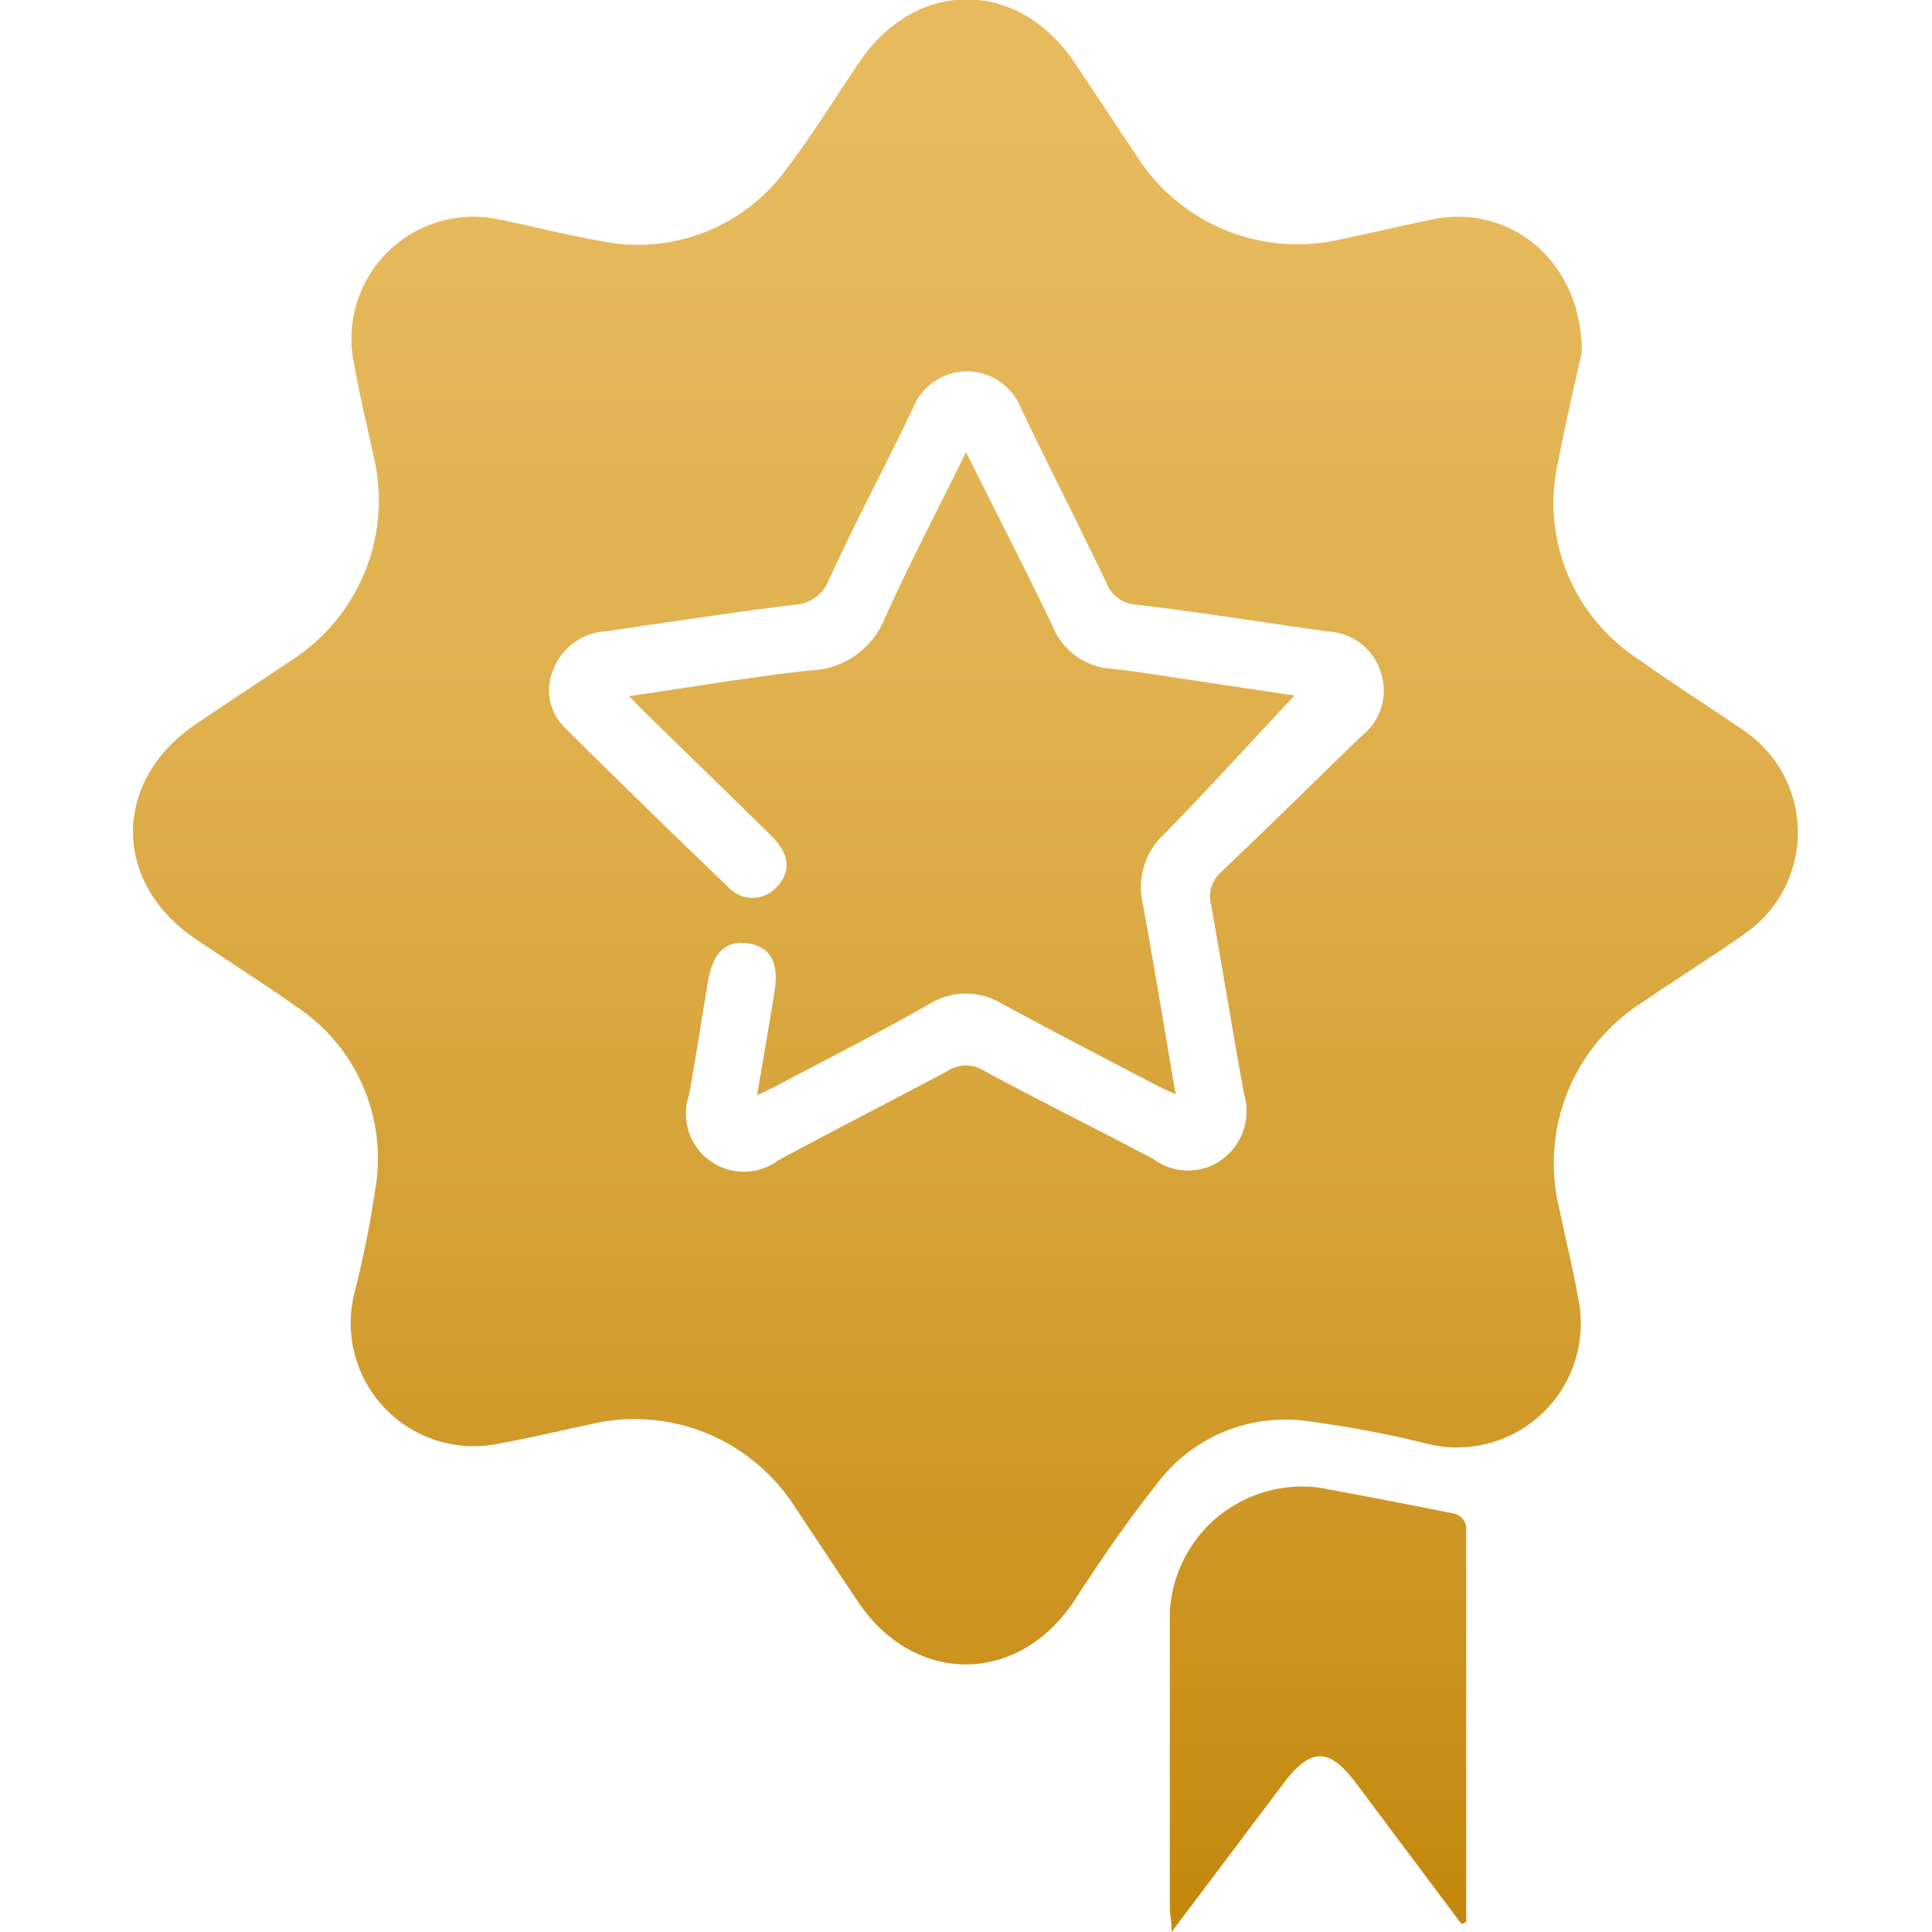 <svg id="Layer_1" data-name="Layer 1" xmlns="http://www.w3.org/2000/svg" xmlns:xlink="http://www.w3.org/1999/xlink" viewBox="0 0 100 100"><defs><style>.cls-1{fill:url(#linear-gradient);}.cls-2{fill:url(#linear-gradient-2);}</style><linearGradient id="linear-gradient" x1="50" y1="108.09" x2="50" y2="-10.61" gradientUnits="userSpaceOnUse"><stop offset="0" stop-color="#bf8000"/><stop offset="0.12" stop-color="#c78c13"/><stop offset="0.37" stop-color="#d5a135"/><stop offset="0.6" stop-color="#e0b04d"/><stop offset="0.82" stop-color="#e6b95c"/><stop offset="1" stop-color="#e8bc61"/></linearGradient><linearGradient id="linear-gradient-2" x1="68.23" y1="108.09" x2="68.23" y2="-10.61" xlink:href="#linear-gradient"/></defs><path class="cls-1" d="M81.87,18.22c-.32,1.48-.81,3.53-1.2,5.59a9.62,9.62,0,0,0,4.06,10.26c1.8,1.29,3.68,2.47,5.51,3.73a6.37,6.37,0,0,1,.08,10.52c-1.75,1.23-3.57,2.37-5.34,3.58a9.85,9.85,0,0,0-4.29,10.58c.33,1.59.72,3.15,1,4.73a6.41,6.41,0,0,1-7.82,7.52,54.43,54.43,0,0,0-6.19-1.17,8.28,8.28,0,0,0-7.84,3.3c-1.52,1.91-2.9,3.93-4.24,6-2.88,4.35-8.25,4.4-11.18.06-1.11-1.65-2.2-3.31-3.33-5a9.84,9.84,0,0,0-10.53-4.2c-1.58.34-3.15.71-4.73,1a6.37,6.37,0,0,1-7.53-7.6,55.65,55.65,0,0,0,1.2-6.07,9.43,9.43,0,0,0-4.24-9c-1.68-1.2-3.44-2.29-5.15-3.46-4.31-2.92-4.29-8.17,0-11.09,1.65-1.12,3.32-2.21,5-3.34a9.83,9.83,0,0,0,4.21-10.62c-.34-1.58-.72-3.15-1-4.73a6.32,6.32,0,0,1,7.48-7.46c1.73.35,3.44.8,5.18,1.1a9.49,9.49,0,0,0,9.76-3.75c1.34-1.76,2.5-3.66,3.75-5.5,2.93-4.31,8.18-4.31,11.1,0,1.09,1.62,2.16,3.26,3.25,4.88a9.86,9.86,0,0,0,10.59,4.3c1.62-.33,3.22-.72,4.84-1.05C78.25,10.59,81.89,13.59,81.87,18.22ZM50,23.4c1.59,3.19,3.08,6.09,4.48,9a3.51,3.51,0,0,0,3,2.21c1.31.14,2.61.35,3.91.55L67,36c-2.21,2.36-4.43,4.81-6.74,7.17a3.74,3.74,0,0,0-1.12,3.57c.6,3.24,1.13,6.5,1.71,9.9-.46-.22-.79-.36-1.12-.53-2.62-1.38-5.26-2.74-7.87-4.16a3.58,3.58,0,0,0-3.73,0C45.6,53.4,43,54.72,40.46,56.06c-.37.2-.75.38-1.27.63.33-2,.65-3.75.92-5.53.21-1.39-.31-2.2-1.44-2.34s-1.74.52-2,1.84c-.34,2-.64,4-1,6a3,3,0,0,0,4.63,3.39c2.91-1.57,5.85-3.07,8.77-4.63a1.74,1.74,0,0,1,1.86,0C53.85,57,56.8,58.45,59.71,60a3,3,0,0,0,3.57,0,3.13,3.13,0,0,0,1.1-3.43c-.59-3.25-1.12-6.51-1.7-9.77a1.69,1.69,0,0,1,.55-1.69c2.43-2.3,4.81-4.66,7.23-7a3,3,0,0,0,1-3.35,3,3,0,0,0-2.69-2.07c-3.31-.46-6.62-1-9.94-1.39a1.75,1.75,0,0,1-1.53-1.07c-1.46-3.05-3-6.06-4.46-9.11a3,3,0,0,0-5.58,0c-1.43,3-3,5.91-4.36,8.9a2,2,0,0,1-1.76,1.28c-3.28.4-6.55.91-9.82,1.38a3.09,3.09,0,0,0-2.69,2,2.69,2.69,0,0,0,.62,3q4.2,4.17,8.48,8.27a1.67,1.67,0,0,0,2.43,0c.79-.77.74-1.73-.21-2.66-2.14-2.12-4.31-4.21-6.46-6.31-.27-.26-.53-.54-.93-.95,3.29-.47,6.33-1,9.39-1.33A4.3,4.3,0,0,0,45.8,32C47.06,29.18,48.52,26.43,50,23.4Z"/><path class="cls-2" d="M75.65,99.59,70.19,92.3c-1.39-1.86-2.35-1.86-3.75,0l-5.8,7.7c0-.6-.09-.94-.09-1.28V83.5A6.85,6.85,0,0,1,68.28,77q3.54.65,7.07,1.36a.89.89,0,0,1,.54.64q0,10.24,0,20.48Z"/></svg>